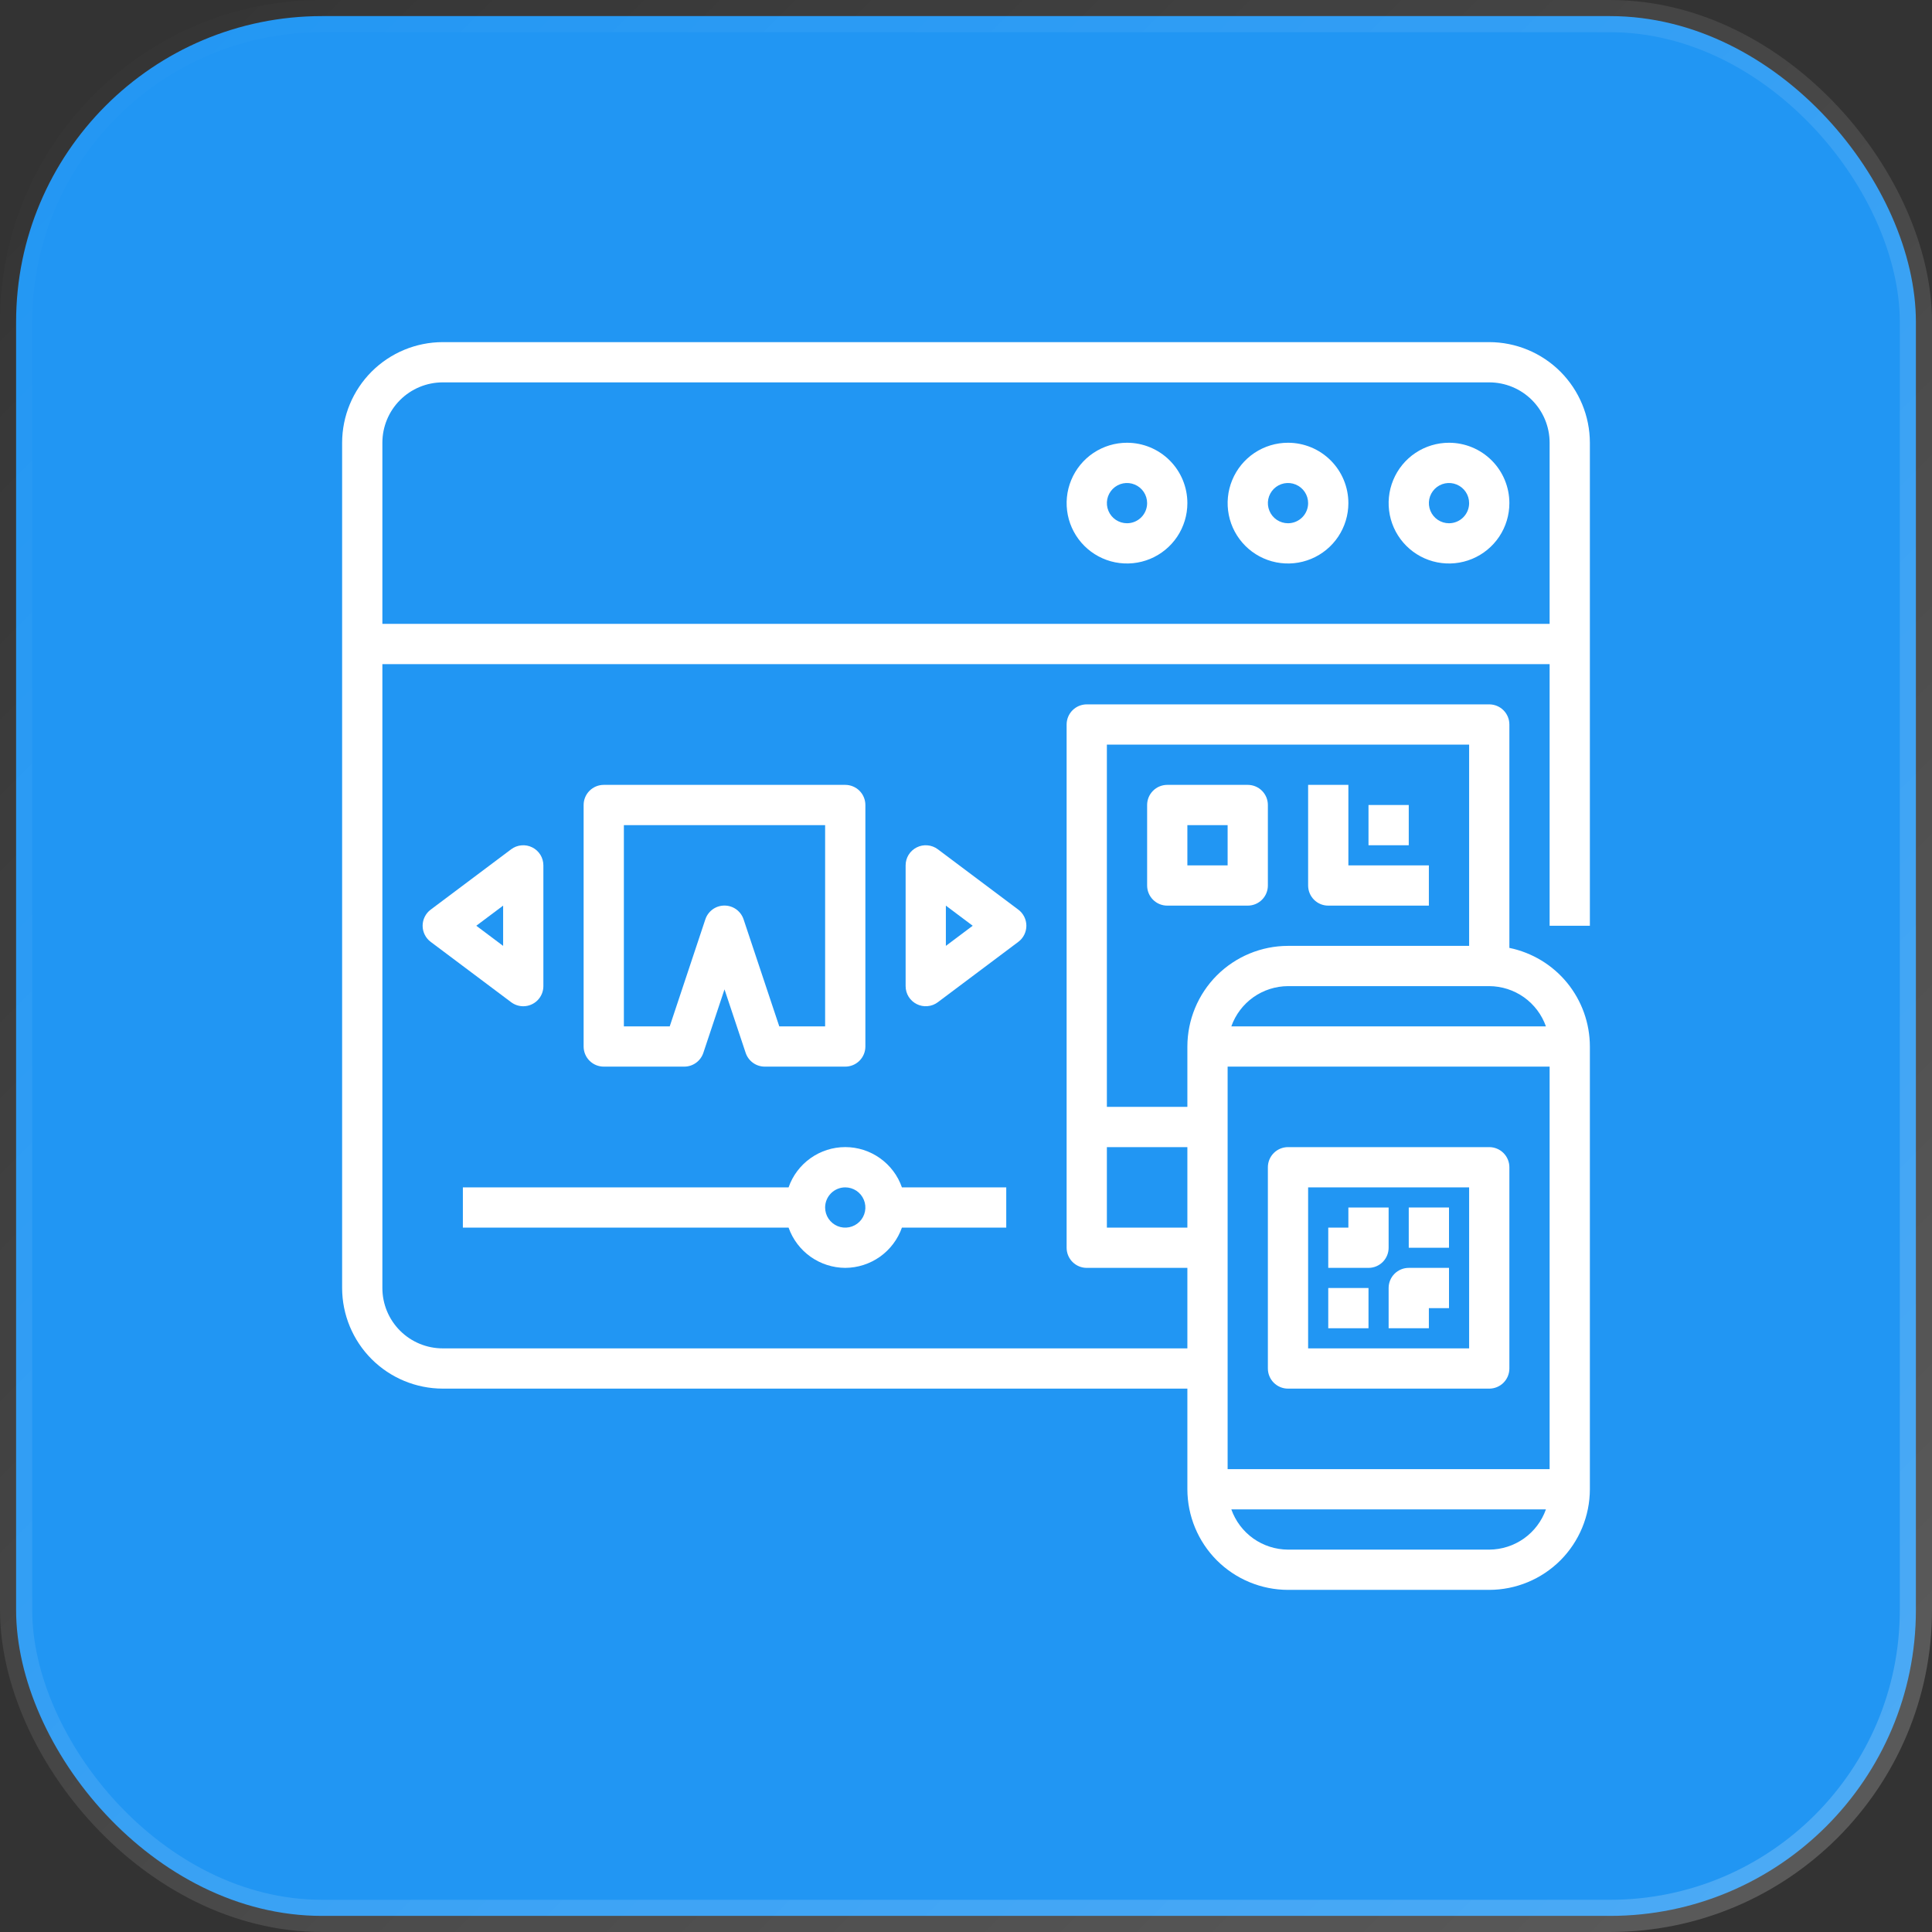 <svg width="60" height="60" viewBox="0 0 60 60" fill="none" xmlns="http://www.w3.org/2000/svg">
<rect x="0" y="0" width="60" height="60" fill="#333333" stroke="none"/>
<rect x="0.5" y="0.5" width="59" height="59" rx="9.5" fill="#2196F3" stroke="url(#paint0_linear_5381_613)"/>
<g clipPath="url(#clip0_5381_613)">
<path d="M49.375 28.75V13.75C49.374 12.921 49.044 12.127 48.459 11.541C47.873 10.956 47.078 10.626 46.25 10.625H13.75C12.921 10.626 12.127 10.956 11.541 11.541C10.956 12.127 10.626 12.921 10.625 13.75V40C10.626 40.828 10.956 41.623 11.541 42.209C12.127 42.794 12.921 43.124 13.75 43.125H36.875V46.25C36.876 47.078 37.206 47.873 37.791 48.459C38.377 49.044 39.172 49.374 40 49.375H46.25C47.078 49.374 47.873 49.044 48.459 48.459C49.044 47.873 49.374 47.078 49.375 46.25V32.5C49.374 31.78 49.125 31.082 48.67 30.524C48.214 29.966 47.58 29.583 46.875 29.438V22.5C46.875 22.334 46.809 22.175 46.692 22.058C46.575 21.941 46.416 21.875 46.25 21.875H33.75C33.584 21.875 33.425 21.941 33.308 22.058C33.191 22.175 33.125 22.334 33.125 22.5V38.75C33.125 38.916 33.191 39.075 33.308 39.192C33.425 39.309 33.584 39.375 33.75 39.375H36.875V41.875H13.75C13.253 41.875 12.776 41.678 12.424 41.326C12.072 40.974 11.875 40.497 11.875 40V20.625H48.125V28.75H49.375ZM38.125 33.125H48.125V45.625H38.125V33.125ZM46.25 48.125H40C39.614 48.123 39.237 48.002 38.922 47.779C38.607 47.555 38.369 47.239 38.24 46.875H48.01C47.881 47.239 47.643 47.555 47.328 47.779C47.013 48.002 46.636 48.123 46.25 48.125ZM48.01 31.875H38.24C38.369 31.511 38.607 31.195 38.922 30.971C39.237 30.748 39.614 30.627 40 30.625H46.25C46.636 30.627 47.013 30.748 47.328 30.971C47.643 31.195 47.881 31.511 48.01 31.875ZM45.625 23.125V29.375H40C39.172 29.376 38.377 29.706 37.791 30.291C37.206 30.877 36.876 31.672 36.875 32.5V34.375H34.375V23.125H45.625ZM34.375 38.125V35.625H36.875V38.125H34.375ZM11.875 19.375V13.75C11.875 13.253 12.072 12.776 12.424 12.424C12.776 12.072 13.253 11.875 13.75 11.875H46.25C46.747 11.875 47.224 12.072 47.576 12.424C47.928 12.776 48.125 13.253 48.125 13.75V19.375H11.875Z" fill="white"/>
<path d="M45 13.75C44.629 13.75 44.267 13.86 43.958 14.066C43.65 14.272 43.41 14.565 43.268 14.908C43.126 15.25 43.089 15.627 43.161 15.991C43.233 16.355 43.412 16.689 43.674 16.951C43.936 17.213 44.27 17.392 44.634 17.464C44.998 17.536 45.375 17.499 45.718 17.357C46.06 17.215 46.353 16.975 46.559 16.667C46.765 16.358 46.875 15.996 46.875 15.625C46.875 15.128 46.678 14.651 46.326 14.299C45.974 13.947 45.497 13.75 45 13.75ZM45 16.25C44.876 16.25 44.756 16.213 44.653 16.145C44.55 16.076 44.47 15.978 44.423 15.864C44.375 15.75 44.363 15.624 44.387 15.503C44.411 15.382 44.471 15.271 44.558 15.183C44.645 15.096 44.757 15.036 44.878 15.012C44.999 14.988 45.125 15 45.239 15.048C45.353 15.095 45.451 15.175 45.52 15.278C45.588 15.38 45.625 15.501 45.625 15.625C45.625 15.791 45.559 15.95 45.442 16.067C45.325 16.184 45.166 16.25 45 16.25Z" fill="white"/>
<path d="M40 13.75C39.629 13.75 39.267 13.86 38.958 14.066C38.65 14.272 38.41 14.565 38.268 14.908C38.126 15.25 38.089 15.627 38.161 15.991C38.233 16.355 38.412 16.689 38.674 16.951C38.936 17.213 39.27 17.392 39.634 17.464C39.998 17.536 40.375 17.499 40.718 17.357C41.06 17.215 41.353 16.975 41.559 16.667C41.765 16.358 41.875 15.996 41.875 15.625C41.875 15.128 41.678 14.651 41.326 14.299C40.974 13.947 40.497 13.75 40 13.75ZM40 16.25C39.876 16.25 39.756 16.213 39.653 16.145C39.55 16.076 39.47 15.978 39.423 15.864C39.375 15.75 39.363 15.624 39.387 15.503C39.411 15.382 39.471 15.271 39.558 15.183C39.645 15.096 39.757 15.036 39.878 15.012C39.999 14.988 40.125 15 40.239 15.048C40.353 15.095 40.451 15.175 40.52 15.278C40.588 15.38 40.625 15.501 40.625 15.625C40.625 15.791 40.559 15.95 40.442 16.067C40.325 16.184 40.166 16.25 40 16.25Z" fill="white"/>
<path d="M35 13.75C34.629 13.75 34.267 13.86 33.958 14.066C33.65 14.272 33.41 14.565 33.268 14.908C33.126 15.25 33.089 15.627 33.161 15.991C33.233 16.355 33.412 16.689 33.674 16.951C33.936 17.213 34.27 17.392 34.634 17.464C34.998 17.536 35.375 17.499 35.718 17.357C36.06 17.215 36.353 16.975 36.559 16.667C36.765 16.358 36.875 15.996 36.875 15.625C36.875 15.128 36.678 14.651 36.326 14.299C35.974 13.947 35.497 13.75 35 13.75ZM35 16.25C34.876 16.25 34.756 16.213 34.653 16.145C34.55 16.076 34.47 15.978 34.423 15.864C34.375 15.75 34.363 15.624 34.387 15.503C34.411 15.382 34.471 15.271 34.558 15.183C34.645 15.096 34.757 15.036 34.878 15.012C34.999 14.988 35.125 15 35.239 15.048C35.353 15.095 35.451 15.175 35.52 15.278C35.588 15.38 35.625 15.501 35.625 15.625C35.625 15.791 35.559 15.95 35.442 16.067C35.325 16.184 35.166 16.25 35 16.25Z" fill="white"/>
<path d="M21.25 33.125C21.381 33.125 21.509 33.084 21.615 33.007C21.722 32.93 21.801 32.822 21.843 32.697L22.5 30.726L23.157 32.697C23.199 32.822 23.278 32.93 23.385 33.007C23.491 33.084 23.619 33.125 23.75 33.125H26.25C26.416 33.125 26.575 33.059 26.692 32.942C26.809 32.825 26.875 32.666 26.875 32.5V25C26.875 24.834 26.809 24.675 26.692 24.558C26.575 24.441 26.416 24.375 26.25 24.375H18.75C18.584 24.375 18.425 24.441 18.308 24.558C18.191 24.675 18.125 24.834 18.125 25V32.5C18.125 32.666 18.191 32.825 18.308 32.942C18.425 33.059 18.584 33.125 18.75 33.125H21.25ZM19.375 25.625H25.625V31.875H24.201L23.093 28.552C23.051 28.427 22.972 28.319 22.865 28.241C22.759 28.164 22.63 28.123 22.499 28.123C22.367 28.123 22.239 28.164 22.132 28.241C22.026 28.319 21.946 28.427 21.905 28.552L20.799 31.875H19.375V25.625Z" fill="white"/>
<path d="M31.875 28.75C31.875 28.653 31.852 28.557 31.809 28.471C31.766 28.384 31.703 28.308 31.625 28.25L29.125 26.375C29.032 26.305 28.922 26.263 28.806 26.253C28.691 26.242 28.574 26.264 28.471 26.316C28.367 26.368 28.279 26.448 28.218 26.546C28.157 26.645 28.125 26.759 28.125 26.875V30.625C28.125 30.741 28.157 30.855 28.218 30.954C28.279 31.052 28.367 31.132 28.471 31.184C28.574 31.236 28.691 31.258 28.806 31.247C28.922 31.237 29.032 31.195 29.125 31.125L31.625 29.25C31.703 29.192 31.766 29.116 31.809 29.029C31.852 28.943 31.875 28.847 31.875 28.75ZM29.375 29.375V28.125L30.208 28.75L29.375 29.375Z" fill="white"/>
<path d="M16.25 31.25C16.416 31.25 16.575 31.184 16.692 31.067C16.809 30.95 16.875 30.791 16.875 30.625V26.875C16.875 26.759 16.843 26.645 16.782 26.546C16.721 26.448 16.633 26.368 16.529 26.316C16.426 26.264 16.309 26.242 16.194 26.253C16.078 26.263 15.968 26.305 15.875 26.375L13.375 28.25C13.297 28.308 13.234 28.384 13.191 28.471C13.148 28.557 13.125 28.653 13.125 28.75C13.125 28.847 13.148 28.943 13.191 29.029C13.234 29.116 13.297 29.192 13.375 29.25L15.875 31.125C15.983 31.206 16.115 31.25 16.25 31.25ZM15.625 29.375L14.792 28.75L15.625 28.125V29.375Z" fill="white"/>
<path d="M26.25 39.375C26.636 39.373 27.013 39.252 27.328 39.029C27.643 38.805 27.881 38.489 28.01 38.125H31.25V36.875H28.01C27.883 36.51 27.645 36.193 27.329 35.969C27.014 35.745 26.637 35.624 26.25 35.624C25.863 35.624 25.486 35.745 25.171 35.969C24.855 36.193 24.617 36.51 24.49 36.875H14.375V38.125H24.49C24.619 38.489 24.857 38.805 25.172 39.029C25.487 39.252 25.864 39.373 26.25 39.375ZM26.25 36.875C26.374 36.875 26.494 36.912 26.597 36.98C26.7 37.049 26.78 37.147 26.827 37.261C26.875 37.375 26.887 37.501 26.863 37.622C26.839 37.743 26.779 37.855 26.692 37.942C26.605 38.029 26.493 38.089 26.372 38.113C26.251 38.137 26.125 38.125 26.011 38.078C25.897 38.03 25.799 37.95 25.73 37.847C25.662 37.745 25.625 37.624 25.625 37.5C25.625 37.334 25.691 37.175 25.808 37.058C25.925 36.941 26.084 36.875 26.25 36.875Z" fill="white"/>
<path d="M36.25 28.125H38.75C38.916 28.125 39.075 28.059 39.192 27.942C39.309 27.825 39.375 27.666 39.375 27.5V25C39.375 24.834 39.309 24.675 39.192 24.558C39.075 24.441 38.916 24.375 38.75 24.375H36.25C36.084 24.375 35.925 24.441 35.808 24.558C35.691 24.675 35.625 24.834 35.625 25V27.5C35.625 27.666 35.691 27.825 35.808 27.942C35.925 28.059 36.084 28.125 36.25 28.125ZM36.875 25.625H38.125V26.875H36.875V25.625Z" fill="white"/>
<path d="M41.25 28.125H44.375V26.875H41.875V24.375H40.625V27.5C40.625 27.666 40.691 27.825 40.808 27.942C40.925 28.059 41.084 28.125 41.25 28.125Z" fill="white"/>
<path d="M42.5 25H43.75V26.25H42.5V25Z" fill="white"/>
<path d="M46.25 35.625H40C39.834 35.625 39.675 35.691 39.558 35.808C39.441 35.925 39.375 36.084 39.375 36.25V42.5C39.375 42.666 39.441 42.825 39.558 42.942C39.675 43.059 39.834 43.125 40 43.125H46.25C46.416 43.125 46.575 43.059 46.692 42.942C46.809 42.825 46.875 42.666 46.875 42.5V36.25C46.875 36.084 46.809 35.925 46.692 35.808C46.575 35.691 46.416 35.625 46.25 35.625ZM45.625 41.875H40.625V36.875H45.625V41.875Z" fill="white"/>
<path d="M43.125 38.75V37.5H41.875V38.125H41.25V39.375H42.5C42.666 39.375 42.825 39.309 42.942 39.192C43.059 39.075 43.125 38.916 43.125 38.75Z" fill="white"/>
<path d="M43.125 41.25H44.375V40.625H45V39.375H43.75C43.584 39.375 43.425 39.441 43.308 39.558C43.191 39.675 43.125 39.834 43.125 40V41.25Z" fill="white"/>
<path d="M43.75 37.5H45V38.75H43.75V37.5Z" fill="white"/>
<path d="M41.25 40H42.5V41.25H41.25V40Z" fill="white"/>
</g>
<defs>
<linearGradient id="paint0_linear_5381_613" x1="0" y1="0" x2="60" y2="60" gradientUnits="userSpaceOnUse">
<stop stop-color="white" stop-opacity="0"/>
<stop offset="1" stop-color="white" stop-opacity="0.2"/>
</linearGradient>
<clipPath id="clip0_5381_613">
<rect width="40" height="40" fill="white" transform="translate(10 10)"/>
</clipPath>
</defs>
</svg>
